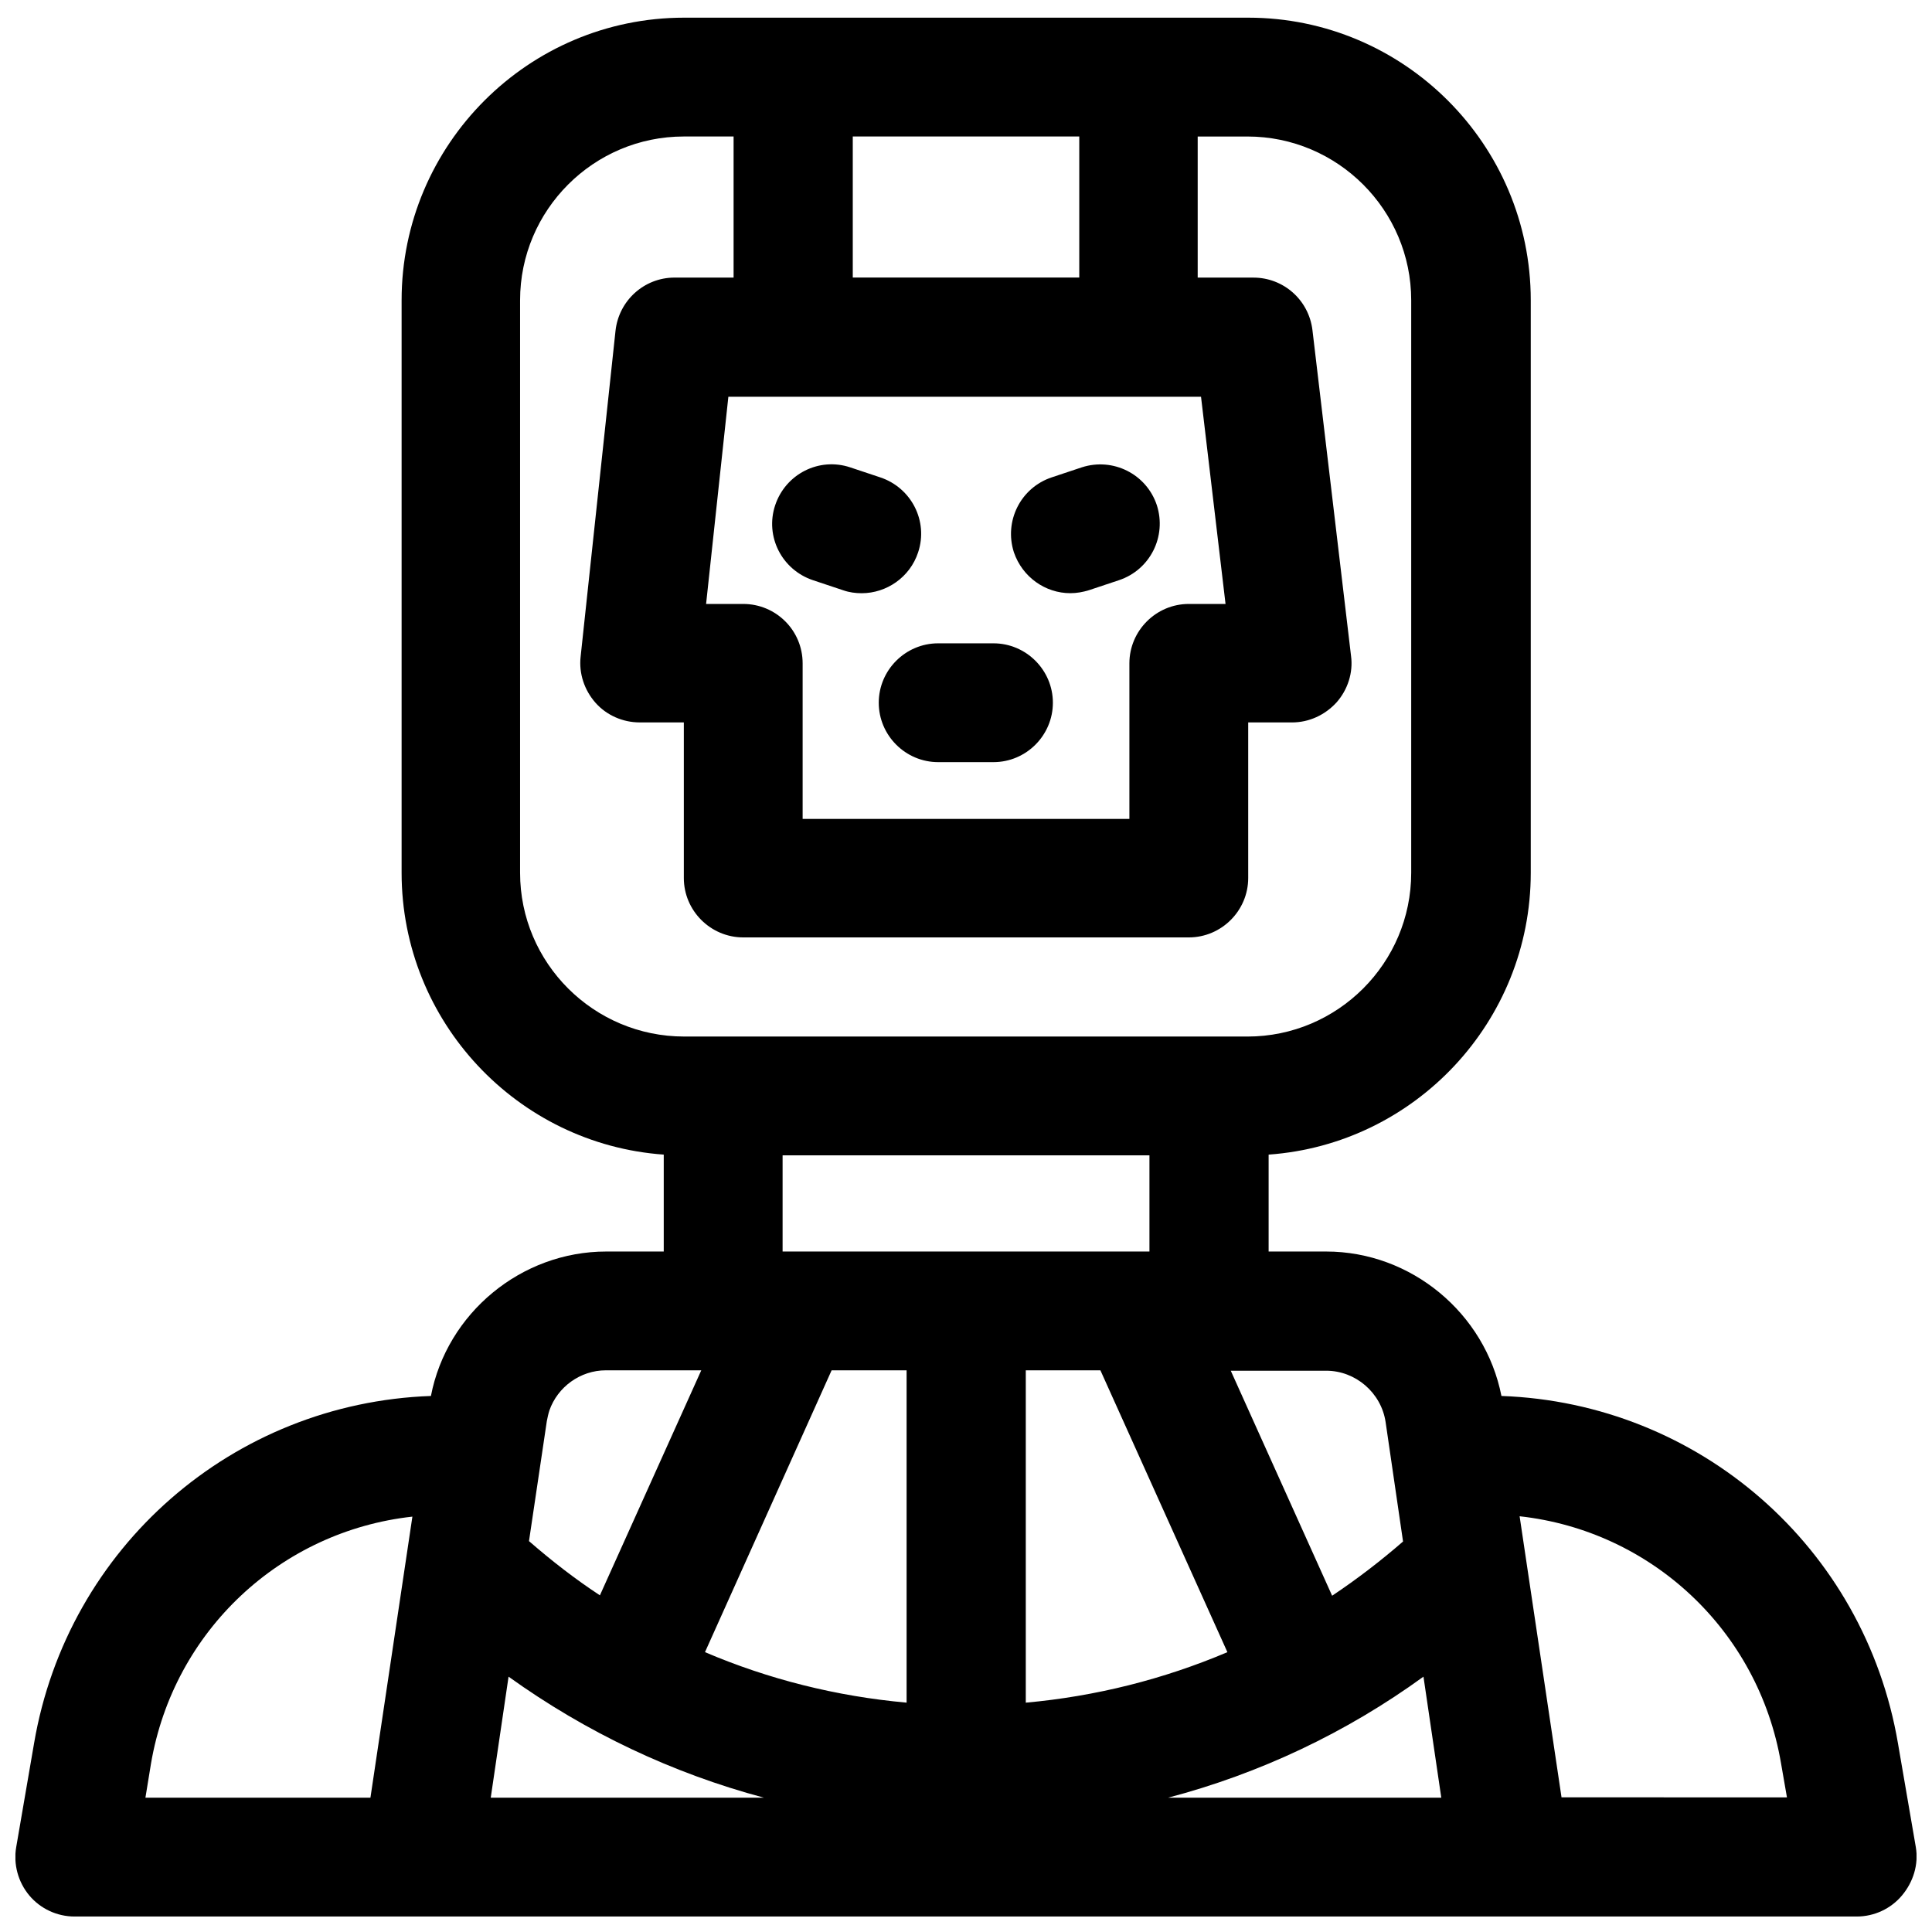 <?xml version="1.0" encoding="UTF-8"?>
<!-- Uploaded to: SVG Repo, www.svgrepo.com, Generator: SVG Repo Mixer Tools -->
<svg width="800px" height="800px" version="1.1" viewBox="144 144 512 512" xmlns="http://www.w3.org/2000/svg">
 <defs>
  <clipPath id="a">
   <path d="m148.09 148.09h503.81v503.81h-503.81z"/>
  </clipPath>
 </defs>
 <path d="m367.43 300.42c1.672 0.59 3.344 0.789 4.922 0.789 6.594 0 12.793-4.231 14.957-10.824 2.754-8.266-1.77-17.121-10.035-19.875l-7.969-2.656c-8.266-2.754-17.121 1.77-19.875 10.035-2.754 8.266 1.77 17.121 10.035 19.875z"/>
 <path d="m427.65 301.2c1.672 0 3.344-0.297 4.922-0.789l7.969-2.656c8.266-2.754 12.695-11.609 10.035-19.875-2.754-8.266-11.609-12.695-19.875-10.035l-7.969 2.656c-8.266 2.754-12.695 11.609-10.035 19.875 2.262 6.594 8.359 10.824 14.953 10.824z"/>
 <path d="m376.88 330.23c0 8.66 7.086 15.742 15.742 15.742h14.66c8.66 0 15.742-7.086 15.742-15.742 0-8.66-7.086-15.742-15.742-15.742h-14.66c-8.656-0.004-15.742 7.082-15.742 15.742z"/>
 <g clip-path="url(#a)">
  <path d="m651.71 633.5-4.723-27.453c-8.855-52.055-52.742-90.234-105.09-92.102-4.328-21.941-23.91-38.277-46.445-38.277h-15.254v-25.684c38.77-2.754 69.469-35.227 69.469-74.688v-151.73c0-41.328-33.652-74.883-74.883-74.883h-149.47c-41.328 0-74.883 33.652-74.883 74.883v151.73c0 39.457 30.699 71.93 69.469 74.688v25.684h-15.254c-22.535 0-42.215 16.336-46.445 38.277-52.441 1.867-96.328 40.047-105.18 92.098l-4.723 27.453c-0.789 4.527 0.492 9.25 3.445 12.793s7.379 5.609 12.004 5.609h472.32c4.625 0 9.055-2.066 12.004-5.609 2.953-3.539 4.426-8.164 3.641-12.789zm-135.89-80.984c-6.004 5.215-12.301 10.035-18.793 14.367l-26.863-59.629h25.289c7.773 0 14.562 5.805 15.742 13.578zm-226.91-31.883c0.195-0.984 0.395-1.969 0.688-2.856 2.164-6.199 8.168-10.629 14.957-10.629h25.289l-26.863 59.629c-6.594-4.328-12.793-9.152-18.793-14.367zm75.473-13.48h19.875v88.066c-18.598-1.672-36.605-6.199-53.43-13.383zm51.363 0h19.875l33.652 74.688c-16.926 7.184-34.934 11.711-53.43 13.383v-88.07zm-74.785-203.1h-9.84l5.902-54.906h125.26l6.496 54.906h-9.738c-8.66 0-15.742 7.086-15.742 15.742v41.23h-86.594v-41.23c0-8.758-7.086-15.742-15.746-15.742zm89.055-86.496h-60.023v-37.391h60.023zm-148.19 157.74v-151.73c0-23.91 19.484-43.395 43.395-43.395h13.188v37.391h-15.645c-8.07 0-14.762 6.102-15.645 14.07l-9.25 86.395c-0.492 4.43 0.984 8.855 3.938 12.203 2.953 3.344 7.281 5.215 11.711 5.215l11.703 0.004v41.23c0 8.66 7.086 15.742 15.742 15.742h118.08c8.66 0 15.742-7.086 15.742-15.742v-41.23h11.609c4.527 0 8.758-1.969 11.809-5.312 2.953-3.344 4.43-7.871 3.836-12.301l-10.234-86.395c-0.984-7.969-7.676-13.875-15.645-13.875h-14.762v-37.391h13.188c23.91 0 43.395 19.484 43.395 43.395v151.73c0 23.91-19.484 43.395-43.395 43.395l-149.27-0.004c-24.008 0-43.492-19.484-43.492-43.395zm69.57 74.883h97.219v25.484h-97.219zm-167.38 161.18c6.004-35.227 34.441-61.598 69.273-65.438l-11.121 74.488h-59.629zm94.758-23.027c20.566 14.762 43.395 25.586 67.699 32.078h-72.422zm174.76 32.078c24.305-6.394 47.23-17.219 67.699-32.078l4.723 32.078zm104.3 0-11.121-74.586c34.832 3.836 63.27 30.207 69.273 65.438l1.574 9.055-59.727-0.004z"/>
 </g>
</svg>